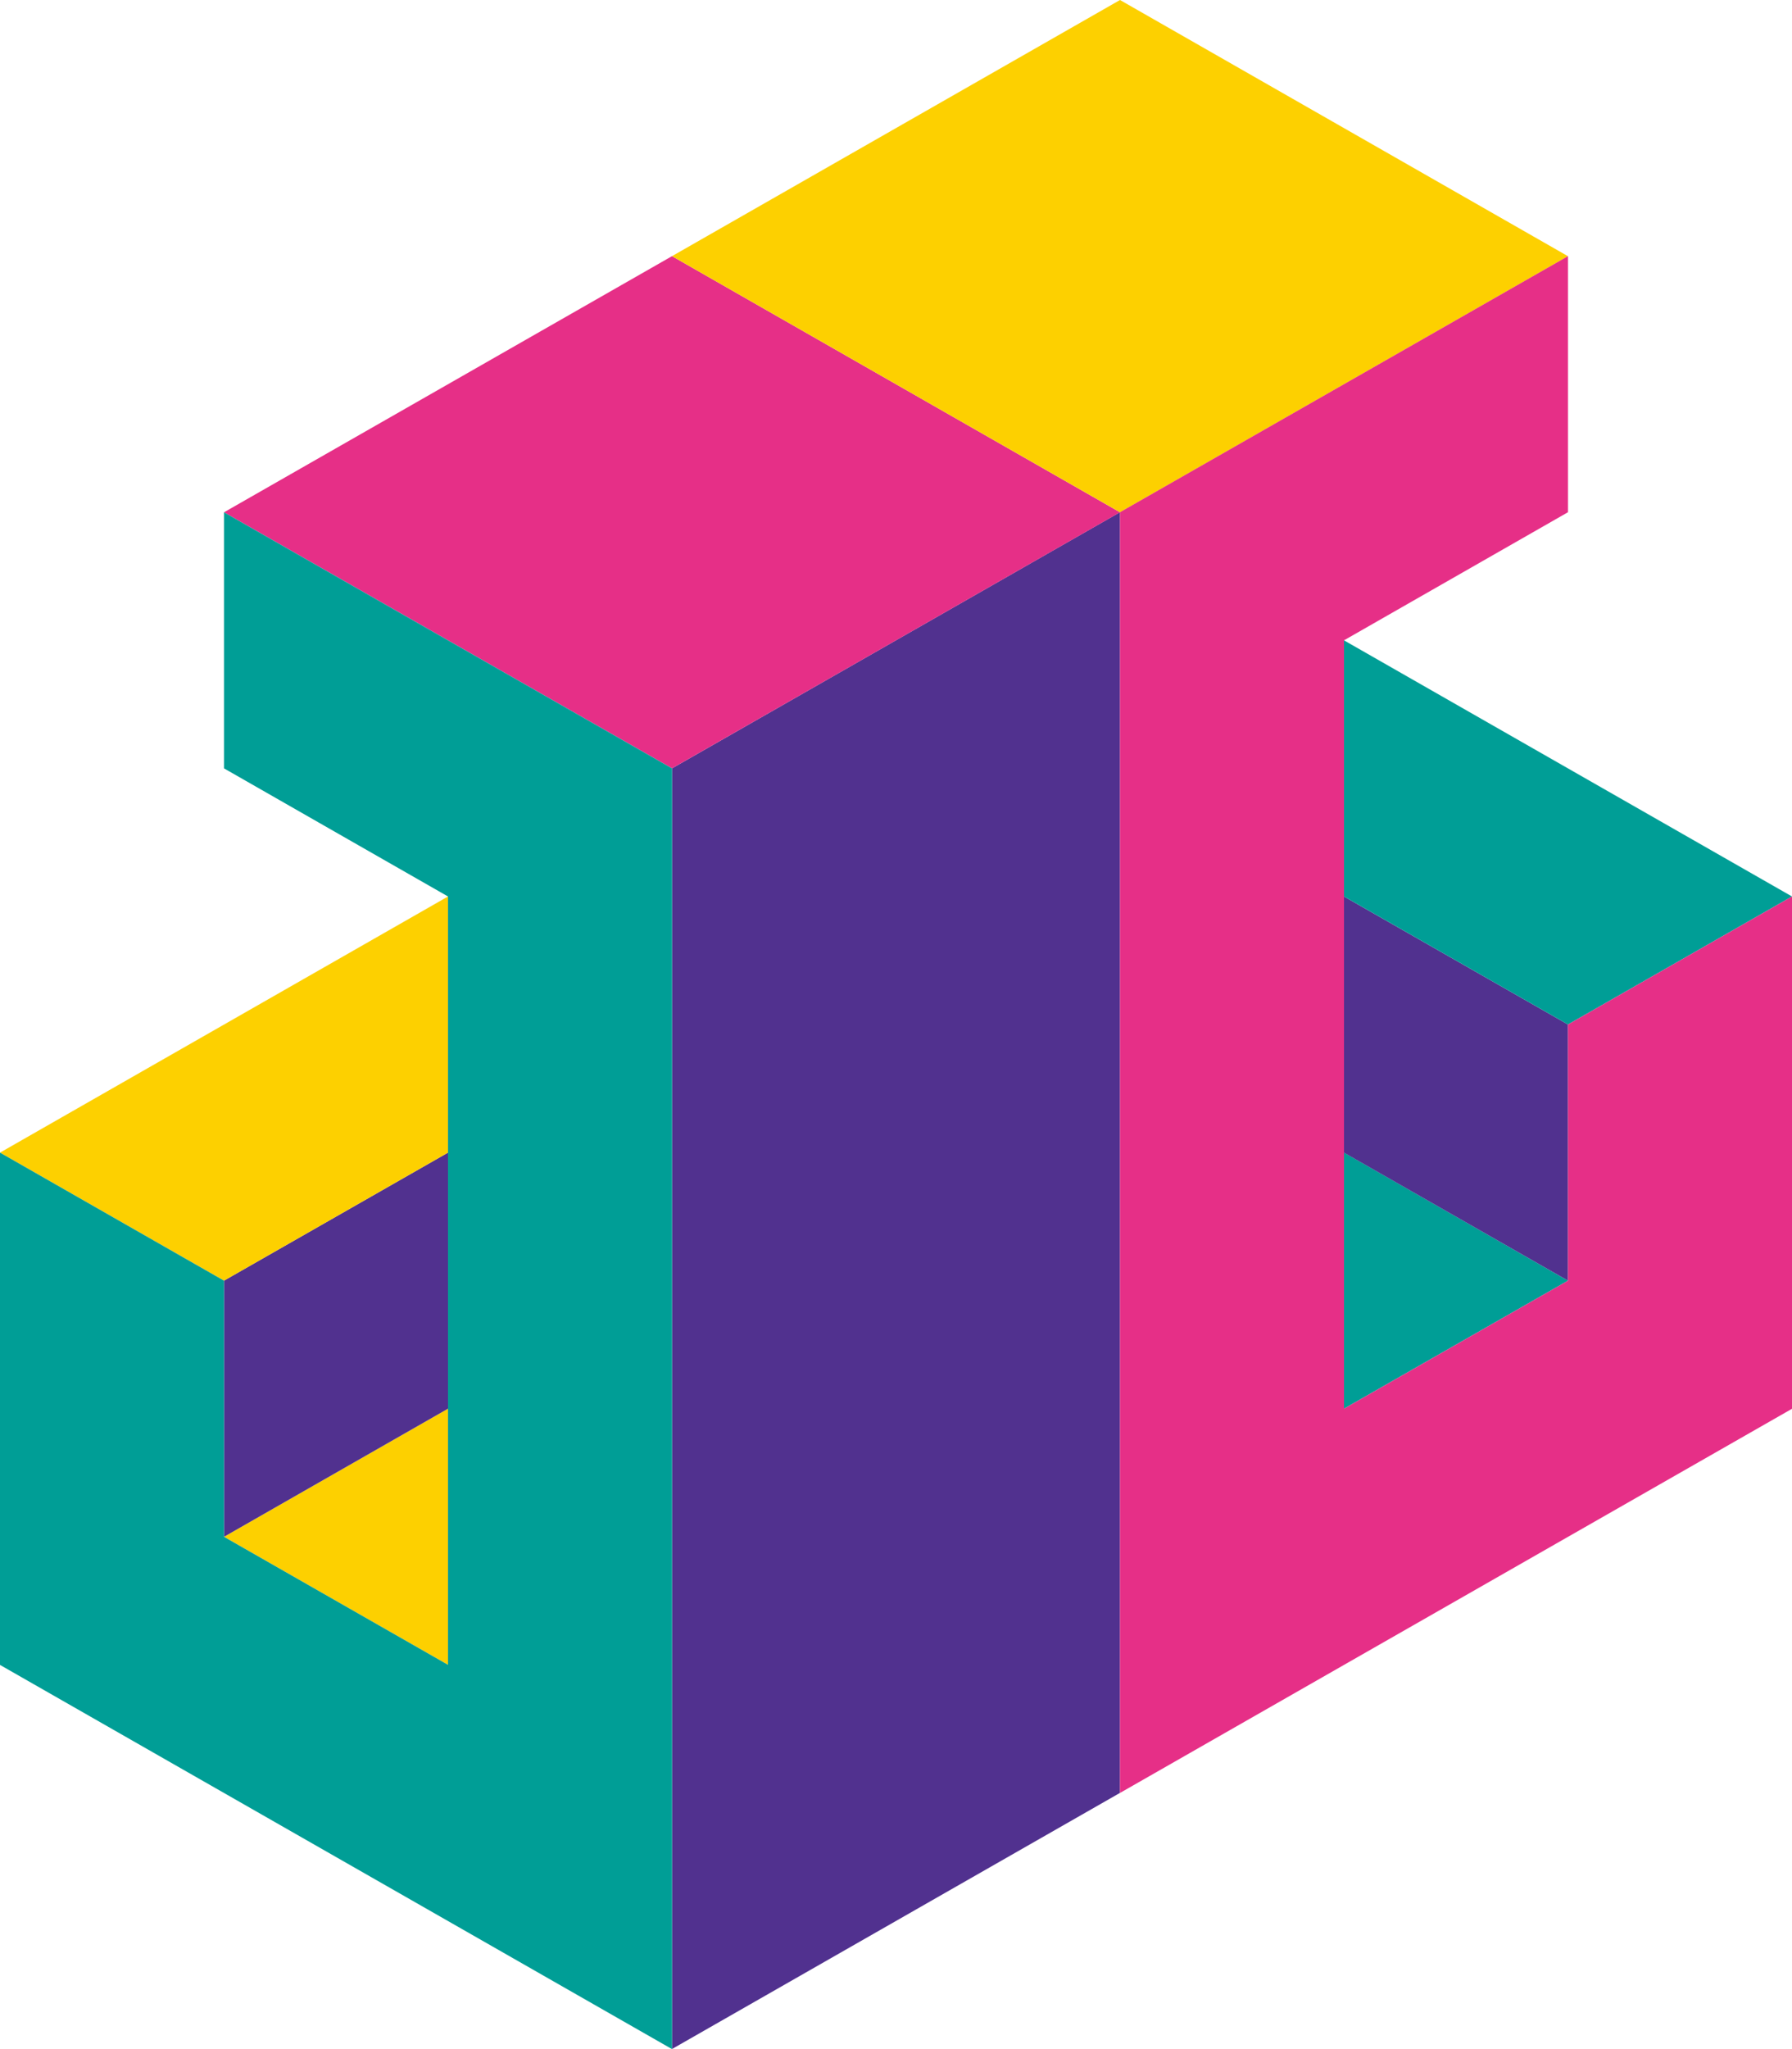 <svg width="84" height="96" viewBox="0 0 84 96" fill="none" xmlns="http://www.w3.org/2000/svg">
<g clip-path="url(#clip0_1_1176)">
<path d="M63 53.997L73.5 59.999L63 65.997V53.997Z" fill="#009E96"/>
<path d="M73.5 47.998L63 42V53.997V54.001L73.5 59.999V47.998Z" fill="#51318F"/>
<path d="M63 30V42L73.5 47.998L84 42L63 30Z" fill="#009E96"/>
<path d="M21 65.997L10.5 71.999L21 77.998V65.997Z" fill="#FDD000"/>
<path d="M10.5 59.998V71.999L21 65.997V54L10.5 59.998Z" fill="#51318F"/>
<path d="M21 42L0 54.001L10.5 59.999L21 54.001V53.997V42Z" fill="#FDD000"/>
<path d="M52.5 23.997L31.5 35.998V95.996L52.5 83.996V23.997Z" fill="#51318F"/>
<path d="M52.5 24.001L31.5 35.998L10.5 24.001L31.5 12.001L52.5 24.001Z" fill="#E62F87"/>
<path d="M52.5 0L31.5 12.001L52.5 24.001L73.5 12.004L52.5 0Z" fill="#FDD000"/>
<path d="M73.5 47.998V59.999L63 65.997V29.999L73.5 23.997V12.001L52.5 23.997V83.999L84 66.001V42L73.5 47.998Z" fill="#E62F87"/>
<path d="M31.5 35.998L10.5 24.001V35.998L21 42V77.997L10.5 71.999V59.999L0 54V78.001L31.5 96V35.998Z" fill="#009E96"/>
</g>
<defs>
<clipPath id="clip0_1_1176">
<rect width="84" height="96" fill="white"/>
</clipPath>
</defs>
</svg>
